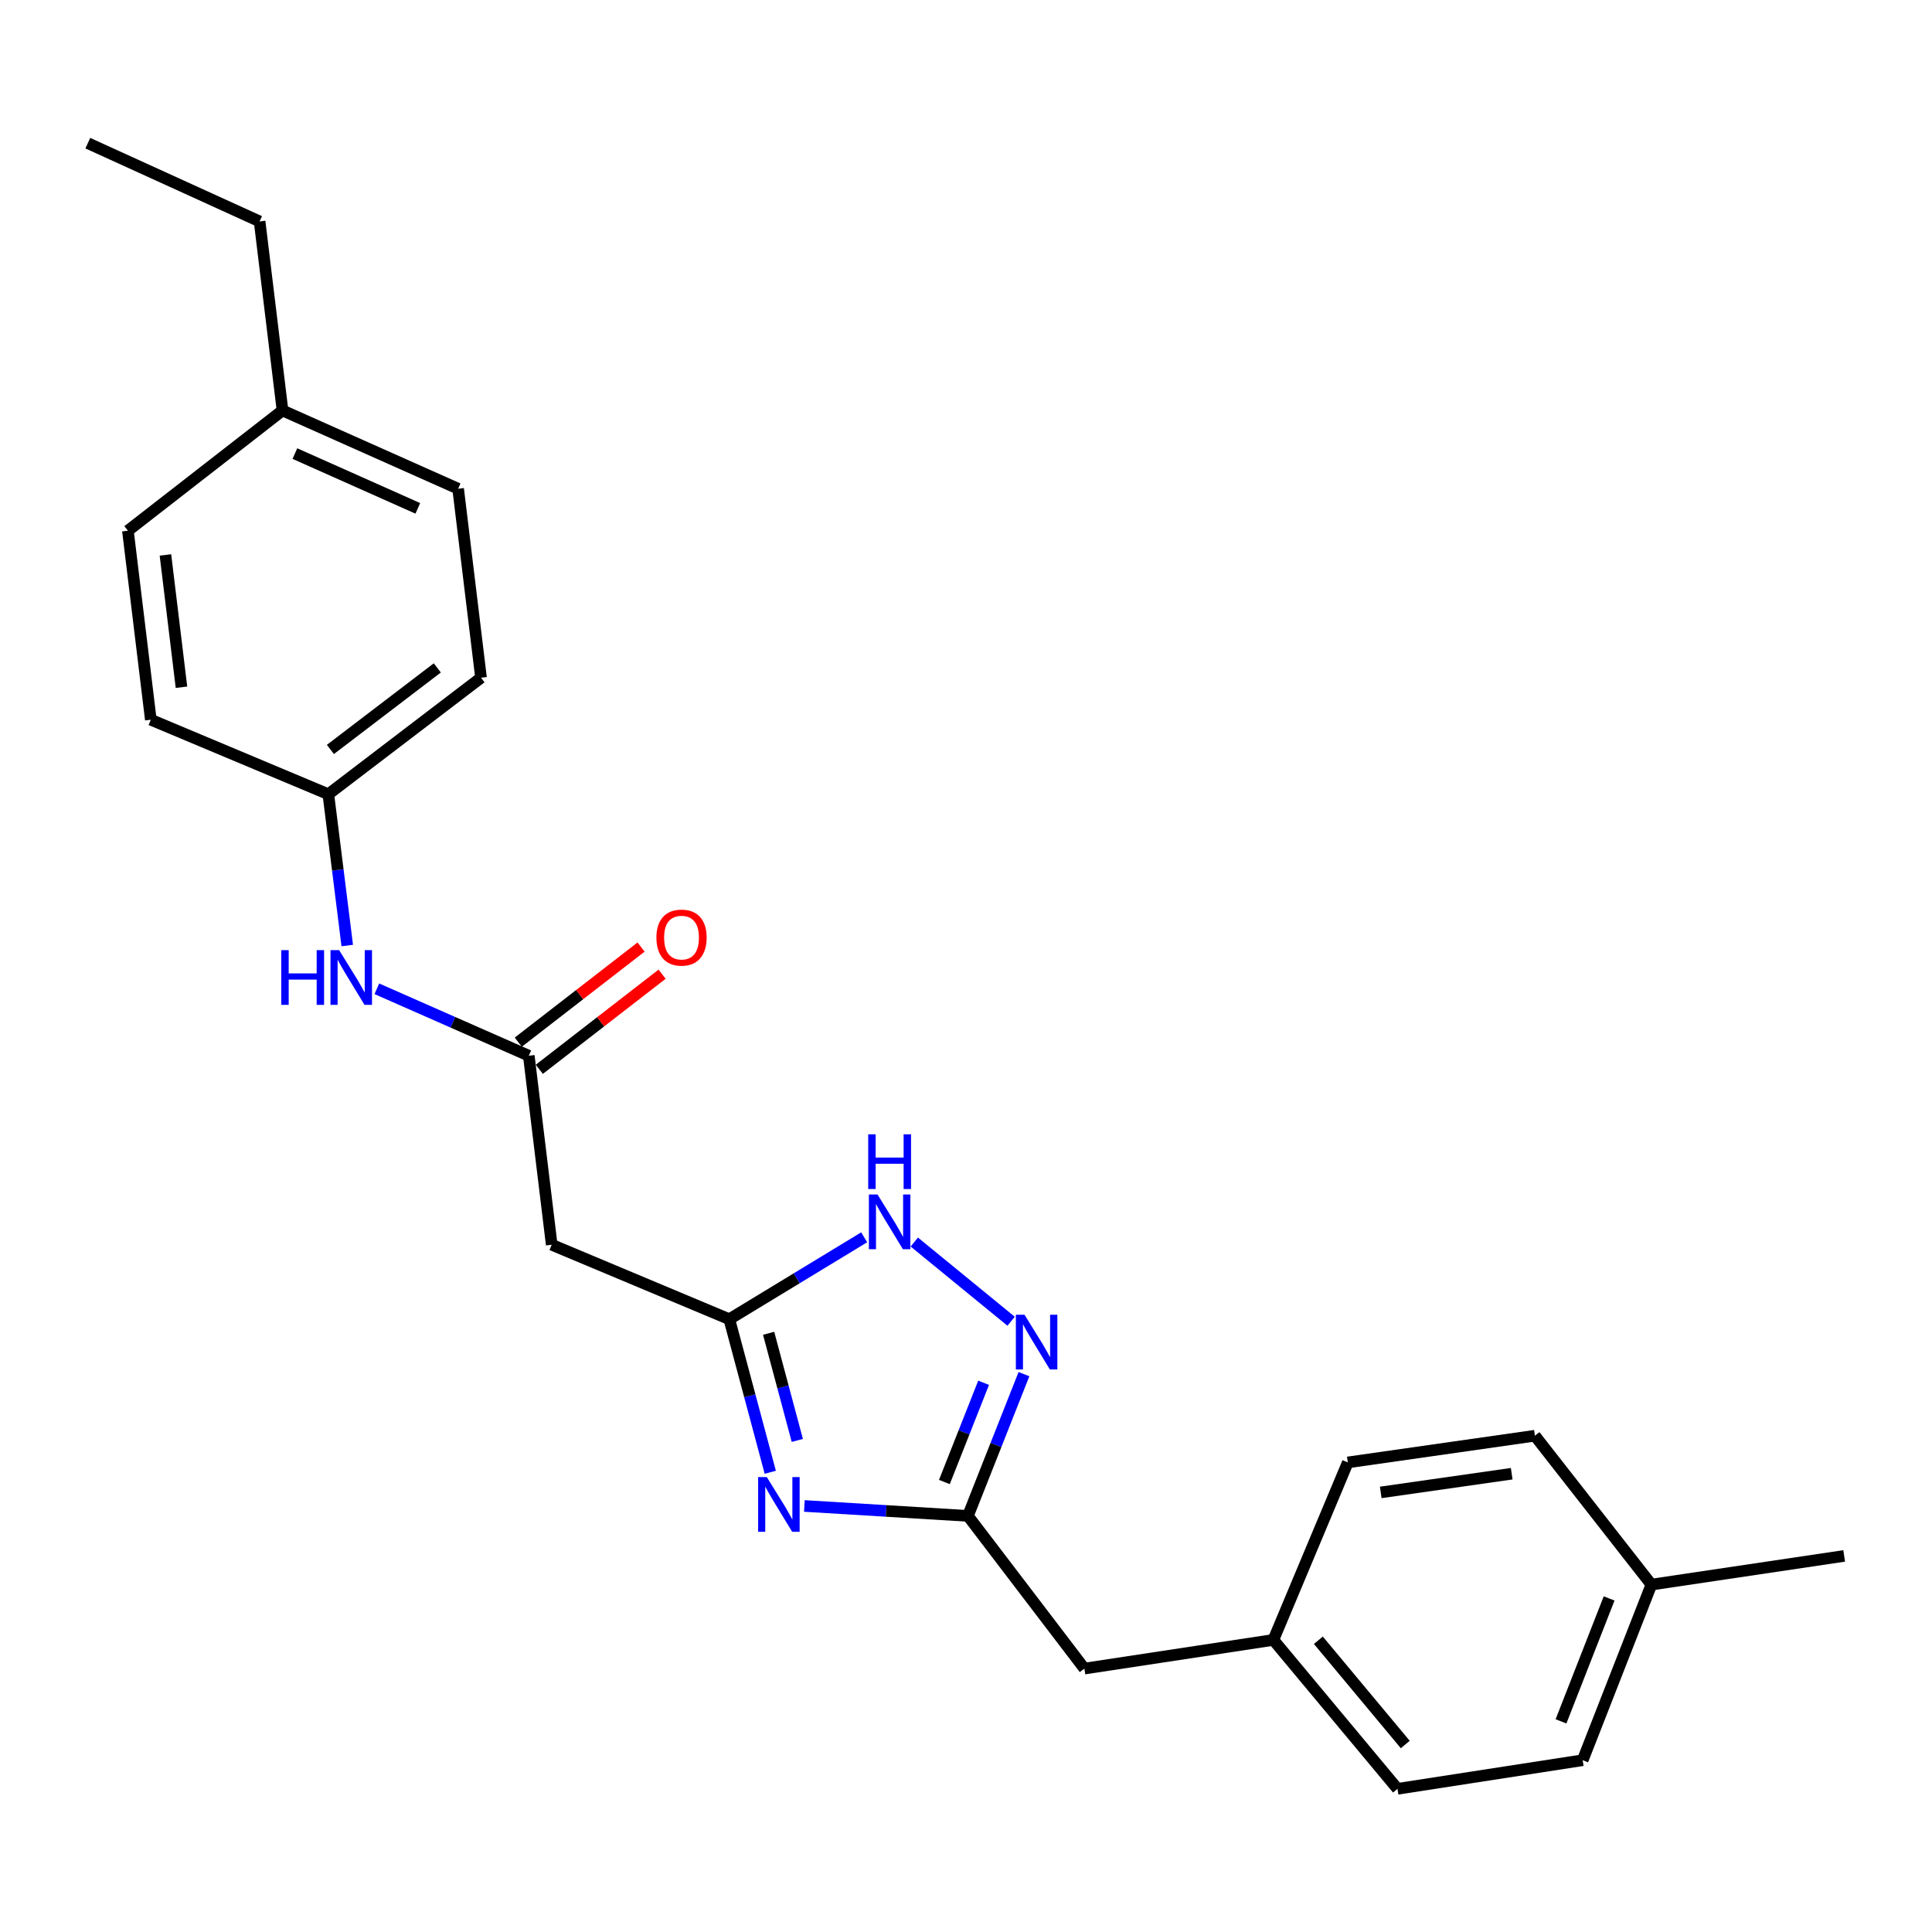 <?xml version='1.0' encoding='iso-8859-1'?>
<svg version='1.1' baseProfile='full'
              xmlns='http://www.w3.org/2000/svg'
                      xmlns:rdkit='http://www.rdkit.org/xml'
                      xmlns:xlink='http://www.w3.org/1999/xlink'
                  xml:space='preserve'
width='1000px' height='1000px' viewBox='0 0 1000 1000'>
<!-- END OF HEADER -->
<rect style='opacity:1.0;fill:#FFFFFF;stroke:none' width='1000' height='1000' x='0' y='0'> </rect>
<path class='bond-0' d='M 398.696,762.043 L 388.091,722.433' style='fill:none;fill-rule:evenodd;stroke:#0000FF;stroke-width:6px;stroke-linecap:butt;stroke-linejoin:miter;stroke-opacity:1' />
<path class='bond-0' d='M 388.091,722.433 L 377.486,682.823' style='fill:none;fill-rule:evenodd;stroke:#000000;stroke-width:6px;stroke-linecap:butt;stroke-linejoin:miter;stroke-opacity:1' />
<path class='bond-0' d='M 412.686,745.563 L 405.262,717.836' style='fill:none;fill-rule:evenodd;stroke:#0000FF;stroke-width:6px;stroke-linecap:butt;stroke-linejoin:miter;stroke-opacity:1' />
<path class='bond-0' d='M 405.262,717.836 L 397.838,690.109' style='fill:none;fill-rule:evenodd;stroke:#000000;stroke-width:6px;stroke-linecap:butt;stroke-linejoin:miter;stroke-opacity:1' />
<path class='bond-2' d='M 416.342,779.486 L 458.67,782.057' style='fill:none;fill-rule:evenodd;stroke:#0000FF;stroke-width:6px;stroke-linecap:butt;stroke-linejoin:miter;stroke-opacity:1' />
<path class='bond-2' d='M 458.67,782.057 L 500.997,784.629' style='fill:none;fill-rule:evenodd;stroke:#000000;stroke-width:6px;stroke-linecap:butt;stroke-linejoin:miter;stroke-opacity:1' />
<path class='bond-3' d='M 377.486,682.823 L 412.394,661.624' style='fill:none;fill-rule:evenodd;stroke:#000000;stroke-width:6px;stroke-linecap:butt;stroke-linejoin:miter;stroke-opacity:1' />
<path class='bond-3' d='M 412.394,661.624 L 447.302,640.425' style='fill:none;fill-rule:evenodd;stroke:#0000FF;stroke-width:6px;stroke-linecap:butt;stroke-linejoin:miter;stroke-opacity:1' />
<path class='bond-5' d='M 377.486,682.823 L 285.565,644.28' style='fill:none;fill-rule:evenodd;stroke:#000000;stroke-width:6px;stroke-linecap:butt;stroke-linejoin:miter;stroke-opacity:1' />
<path class='bond-1' d='M 529.997,711.252 L 515.497,747.941' style='fill:none;fill-rule:evenodd;stroke:#0000FF;stroke-width:6px;stroke-linecap:butt;stroke-linejoin:miter;stroke-opacity:1' />
<path class='bond-1' d='M 515.497,747.941 L 500.997,784.629' style='fill:none;fill-rule:evenodd;stroke:#000000;stroke-width:6px;stroke-linecap:butt;stroke-linejoin:miter;stroke-opacity:1' />
<path class='bond-1' d='M 509.116,715.725 L 498.966,741.407' style='fill:none;fill-rule:evenodd;stroke:#0000FF;stroke-width:6px;stroke-linecap:butt;stroke-linejoin:miter;stroke-opacity:1' />
<path class='bond-1' d='M 498.966,741.407 L 488.816,767.089' style='fill:none;fill-rule:evenodd;stroke:#000000;stroke-width:6px;stroke-linecap:butt;stroke-linejoin:miter;stroke-opacity:1' />
<path class='bond-24' d='M 523.351,683.877 L 473.24,642.878' style='fill:none;fill-rule:evenodd;stroke:#0000FF;stroke-width:6px;stroke-linecap:butt;stroke-linejoin:miter;stroke-opacity:1' />
<path class='bond-8' d='M 500.997,784.629 L 561.277,863.662' style='fill:none;fill-rule:evenodd;stroke:#000000;stroke-width:6px;stroke-linecap:butt;stroke-linejoin:miter;stroke-opacity:1' />
<path class='bond-4' d='M 273.705,546.444 L 285.565,644.28' style='fill:none;fill-rule:evenodd;stroke:#000000;stroke-width:6px;stroke-linecap:butt;stroke-linejoin:miter;stroke-opacity:1' />
<path class='bond-6' d='M 273.705,546.444 L 234.38,529.118' style='fill:none;fill-rule:evenodd;stroke:#000000;stroke-width:6px;stroke-linecap:butt;stroke-linejoin:miter;stroke-opacity:1' />
<path class='bond-6' d='M 234.38,529.118 L 195.055,511.793' style='fill:none;fill-rule:evenodd;stroke:#0000FF;stroke-width:6px;stroke-linecap:butt;stroke-linejoin:miter;stroke-opacity:1' />
<path class='bond-7' d='M 279.147,553.471 L 310.924,528.859' style='fill:none;fill-rule:evenodd;stroke:#000000;stroke-width:6px;stroke-linecap:butt;stroke-linejoin:miter;stroke-opacity:1' />
<path class='bond-7' d='M 310.924,528.859 L 342.7,504.248' style='fill:none;fill-rule:evenodd;stroke:#FF0000;stroke-width:6px;stroke-linecap:butt;stroke-linejoin:miter;stroke-opacity:1' />
<path class='bond-7' d='M 268.263,539.417 L 300.039,514.806' style='fill:none;fill-rule:evenodd;stroke:#000000;stroke-width:6px;stroke-linecap:butt;stroke-linejoin:miter;stroke-opacity:1' />
<path class='bond-7' d='M 300.039,514.806 L 331.816,490.195' style='fill:none;fill-rule:evenodd;stroke:#FF0000;stroke-width:6px;stroke-linecap:butt;stroke-linejoin:miter;stroke-opacity:1' />
<path class='bond-9' d='M 179.735,489.405 L 174.84,450.248' style='fill:none;fill-rule:evenodd;stroke:#0000FF;stroke-width:6px;stroke-linecap:butt;stroke-linejoin:miter;stroke-opacity:1' />
<path class='bond-9' d='M 174.84,450.248 L 169.944,411.092' style='fill:none;fill-rule:evenodd;stroke:#000000;stroke-width:6px;stroke-linecap:butt;stroke-linejoin:miter;stroke-opacity:1' />
<path class='bond-10' d='M 561.277,863.662 L 659.093,848.819' style='fill:none;fill-rule:evenodd;stroke:#000000;stroke-width:6px;stroke-linecap:butt;stroke-linejoin:miter;stroke-opacity:1' />
<path class='bond-13' d='M 169.944,411.092 L 78.063,372.528' style='fill:none;fill-rule:evenodd;stroke:#000000;stroke-width:6px;stroke-linecap:butt;stroke-linejoin:miter;stroke-opacity:1' />
<path class='bond-14' d='M 169.944,411.092 L 248.977,350.792' style='fill:none;fill-rule:evenodd;stroke:#000000;stroke-width:6px;stroke-linecap:butt;stroke-linejoin:miter;stroke-opacity:1' />
<path class='bond-14' d='M 171.017,387.915 L 226.34,345.705' style='fill:none;fill-rule:evenodd;stroke:#000000;stroke-width:6px;stroke-linecap:butt;stroke-linejoin:miter;stroke-opacity:1' />
<path class='bond-15' d='M 659.093,848.819 L 697.627,756.948' style='fill:none;fill-rule:evenodd;stroke:#000000;stroke-width:6px;stroke-linecap:butt;stroke-linejoin:miter;stroke-opacity:1' />
<path class='bond-16' d='M 659.093,848.819 L 723.342,925.897' style='fill:none;fill-rule:evenodd;stroke:#000000;stroke-width:6px;stroke-linecap:butt;stroke-linejoin:miter;stroke-opacity:1' />
<path class='bond-16' d='M 682.384,848.999 L 727.359,902.954' style='fill:none;fill-rule:evenodd;stroke:#000000;stroke-width:6px;stroke-linecap:butt;stroke-linejoin:miter;stroke-opacity:1' />
<path class='bond-11' d='M 854.764,820.19 L 819.193,911.084' style='fill:none;fill-rule:evenodd;stroke:#000000;stroke-width:6px;stroke-linecap:butt;stroke-linejoin:miter;stroke-opacity:1' />
<path class='bond-11' d='M 832.875,827.346 L 807.975,890.972' style='fill:none;fill-rule:evenodd;stroke:#000000;stroke-width:6px;stroke-linecap:butt;stroke-linejoin:miter;stroke-opacity:1' />
<path class='bond-22' d='M 854.764,820.19 L 954.545,805.338' style='fill:none;fill-rule:evenodd;stroke:#000000;stroke-width:6px;stroke-linecap:butt;stroke-linejoin:miter;stroke-opacity:1' />
<path class='bond-25' d='M 854.764,820.19 L 794.465,743.123' style='fill:none;fill-rule:evenodd;stroke:#000000;stroke-width:6px;stroke-linecap:butt;stroke-linejoin:miter;stroke-opacity:1' />
<path class='bond-12' d='M 146.233,212.458 L 237.126,252.967' style='fill:none;fill-rule:evenodd;stroke:#000000;stroke-width:6px;stroke-linecap:butt;stroke-linejoin:miter;stroke-opacity:1' />
<path class='bond-12' d='M 152.631,234.77 L 216.256,263.126' style='fill:none;fill-rule:evenodd;stroke:#000000;stroke-width:6px;stroke-linecap:butt;stroke-linejoin:miter;stroke-opacity:1' />
<path class='bond-21' d='M 146.233,212.458 L 134.373,114.612' style='fill:none;fill-rule:evenodd;stroke:#000000;stroke-width:6px;stroke-linecap:butt;stroke-linejoin:miter;stroke-opacity:1' />
<path class='bond-26' d='M 146.233,212.458 L 66.203,274.702' style='fill:none;fill-rule:evenodd;stroke:#000000;stroke-width:6px;stroke-linecap:butt;stroke-linejoin:miter;stroke-opacity:1' />
<path class='bond-19' d='M 78.063,372.528 L 66.203,274.702' style='fill:none;fill-rule:evenodd;stroke:#000000;stroke-width:6px;stroke-linecap:butt;stroke-linejoin:miter;stroke-opacity:1' />
<path class='bond-19' d='M 93.931,355.715 L 85.628,287.237' style='fill:none;fill-rule:evenodd;stroke:#000000;stroke-width:6px;stroke-linecap:butt;stroke-linejoin:miter;stroke-opacity:1' />
<path class='bond-20' d='M 248.977,350.792 L 237.126,252.967' style='fill:none;fill-rule:evenodd;stroke:#000000;stroke-width:6px;stroke-linecap:butt;stroke-linejoin:miter;stroke-opacity:1' />
<path class='bond-17' d='M 697.627,756.948 L 794.465,743.123' style='fill:none;fill-rule:evenodd;stroke:#000000;stroke-width:6px;stroke-linecap:butt;stroke-linejoin:miter;stroke-opacity:1' />
<path class='bond-17' d='M 714.665,772.472 L 782.452,762.794' style='fill:none;fill-rule:evenodd;stroke:#000000;stroke-width:6px;stroke-linecap:butt;stroke-linejoin:miter;stroke-opacity:1' />
<path class='bond-18' d='M 723.342,925.897 L 819.193,911.084' style='fill:none;fill-rule:evenodd;stroke:#000000;stroke-width:6px;stroke-linecap:butt;stroke-linejoin:miter;stroke-opacity:1' />
<path class='bond-23' d='M 134.373,114.612 L 45.455,74.103' style='fill:none;fill-rule:evenodd;stroke:#000000;stroke-width:6px;stroke-linecap:butt;stroke-linejoin:miter;stroke-opacity:1' />
<path  class='atom-0' d='M 396.892 764.524
L 406.172 779.524
Q 407.092 781.004, 408.572 783.684
Q 410.052 786.364, 410.132 786.524
L 410.132 764.524
L 413.892 764.524
L 413.892 792.844
L 410.012 792.844
L 400.052 776.444
Q 398.892 774.524, 397.652 772.324
Q 396.452 770.124, 396.092 769.444
L 396.092 792.844
L 392.412 792.844
L 392.412 764.524
L 396.892 764.524
' fill='#0000FF'/>
<path  class='atom-2' d='M 530.289 680.514
L 539.569 695.514
Q 540.489 696.994, 541.969 699.674
Q 543.449 702.354, 543.529 702.514
L 543.529 680.514
L 547.289 680.514
L 547.289 708.834
L 543.409 708.834
L 533.449 692.434
Q 532.289 690.514, 531.049 688.314
Q 529.849 686.114, 529.489 685.434
L 529.489 708.834
L 525.809 708.834
L 525.809 680.514
L 530.289 680.514
' fill='#0000FF'/>
<path  class='atom-4' d='M 454.209 618.269
L 463.489 633.269
Q 464.409 634.749, 465.889 637.429
Q 467.369 640.109, 467.449 640.269
L 467.449 618.269
L 471.209 618.269
L 471.209 646.589
L 467.329 646.589
L 457.369 630.189
Q 456.209 628.269, 454.969 626.069
Q 453.769 623.869, 453.409 623.189
L 453.409 646.589
L 449.729 646.589
L 449.729 618.269
L 454.209 618.269
' fill='#0000FF'/>
<path  class='atom-4' d='M 449.389 587.117
L 453.229 587.117
L 453.229 599.157
L 467.709 599.157
L 467.709 587.117
L 471.549 587.117
L 471.549 615.437
L 467.709 615.437
L 467.709 602.357
L 453.229 602.357
L 453.229 615.437
L 449.389 615.437
L 449.389 587.117
' fill='#0000FF'/>
<path  class='atom-7' d='M 145.584 491.795
L 149.424 491.795
L 149.424 503.835
L 163.904 503.835
L 163.904 491.795
L 167.744 491.795
L 167.744 520.115
L 163.904 520.115
L 163.904 507.035
L 149.424 507.035
L 149.424 520.115
L 145.584 520.115
L 145.584 491.795
' fill='#0000FF'/>
<path  class='atom-7' d='M 175.544 491.795
L 184.824 506.795
Q 185.744 508.275, 187.224 510.955
Q 188.704 513.635, 188.784 513.795
L 188.784 491.795
L 192.544 491.795
L 192.544 520.115
L 188.664 520.115
L 178.704 503.715
Q 177.544 501.795, 176.304 499.595
Q 175.104 497.395, 174.744 496.715
L 174.744 520.115
L 171.064 520.115
L 171.064 491.795
L 175.544 491.795
' fill='#0000FF'/>
<path  class='atom-8' d='M 339.758 485.297
Q 339.758 478.497, 343.118 474.697
Q 346.478 470.897, 352.758 470.897
Q 359.038 470.897, 362.398 474.697
Q 365.758 478.497, 365.758 485.297
Q 365.758 492.177, 362.358 496.097
Q 358.958 499.977, 352.758 499.977
Q 346.518 499.977, 343.118 496.097
Q 339.758 492.217, 339.758 485.297
M 352.758 496.777
Q 357.078 496.777, 359.398 493.897
Q 361.758 490.977, 361.758 485.297
Q 361.758 479.737, 359.398 476.937
Q 357.078 474.097, 352.758 474.097
Q 348.438 474.097, 346.078 476.897
Q 343.758 479.697, 343.758 485.297
Q 343.758 491.017, 346.078 493.897
Q 348.438 496.777, 352.758 496.777
' fill='#FF0000'/>
</svg>
